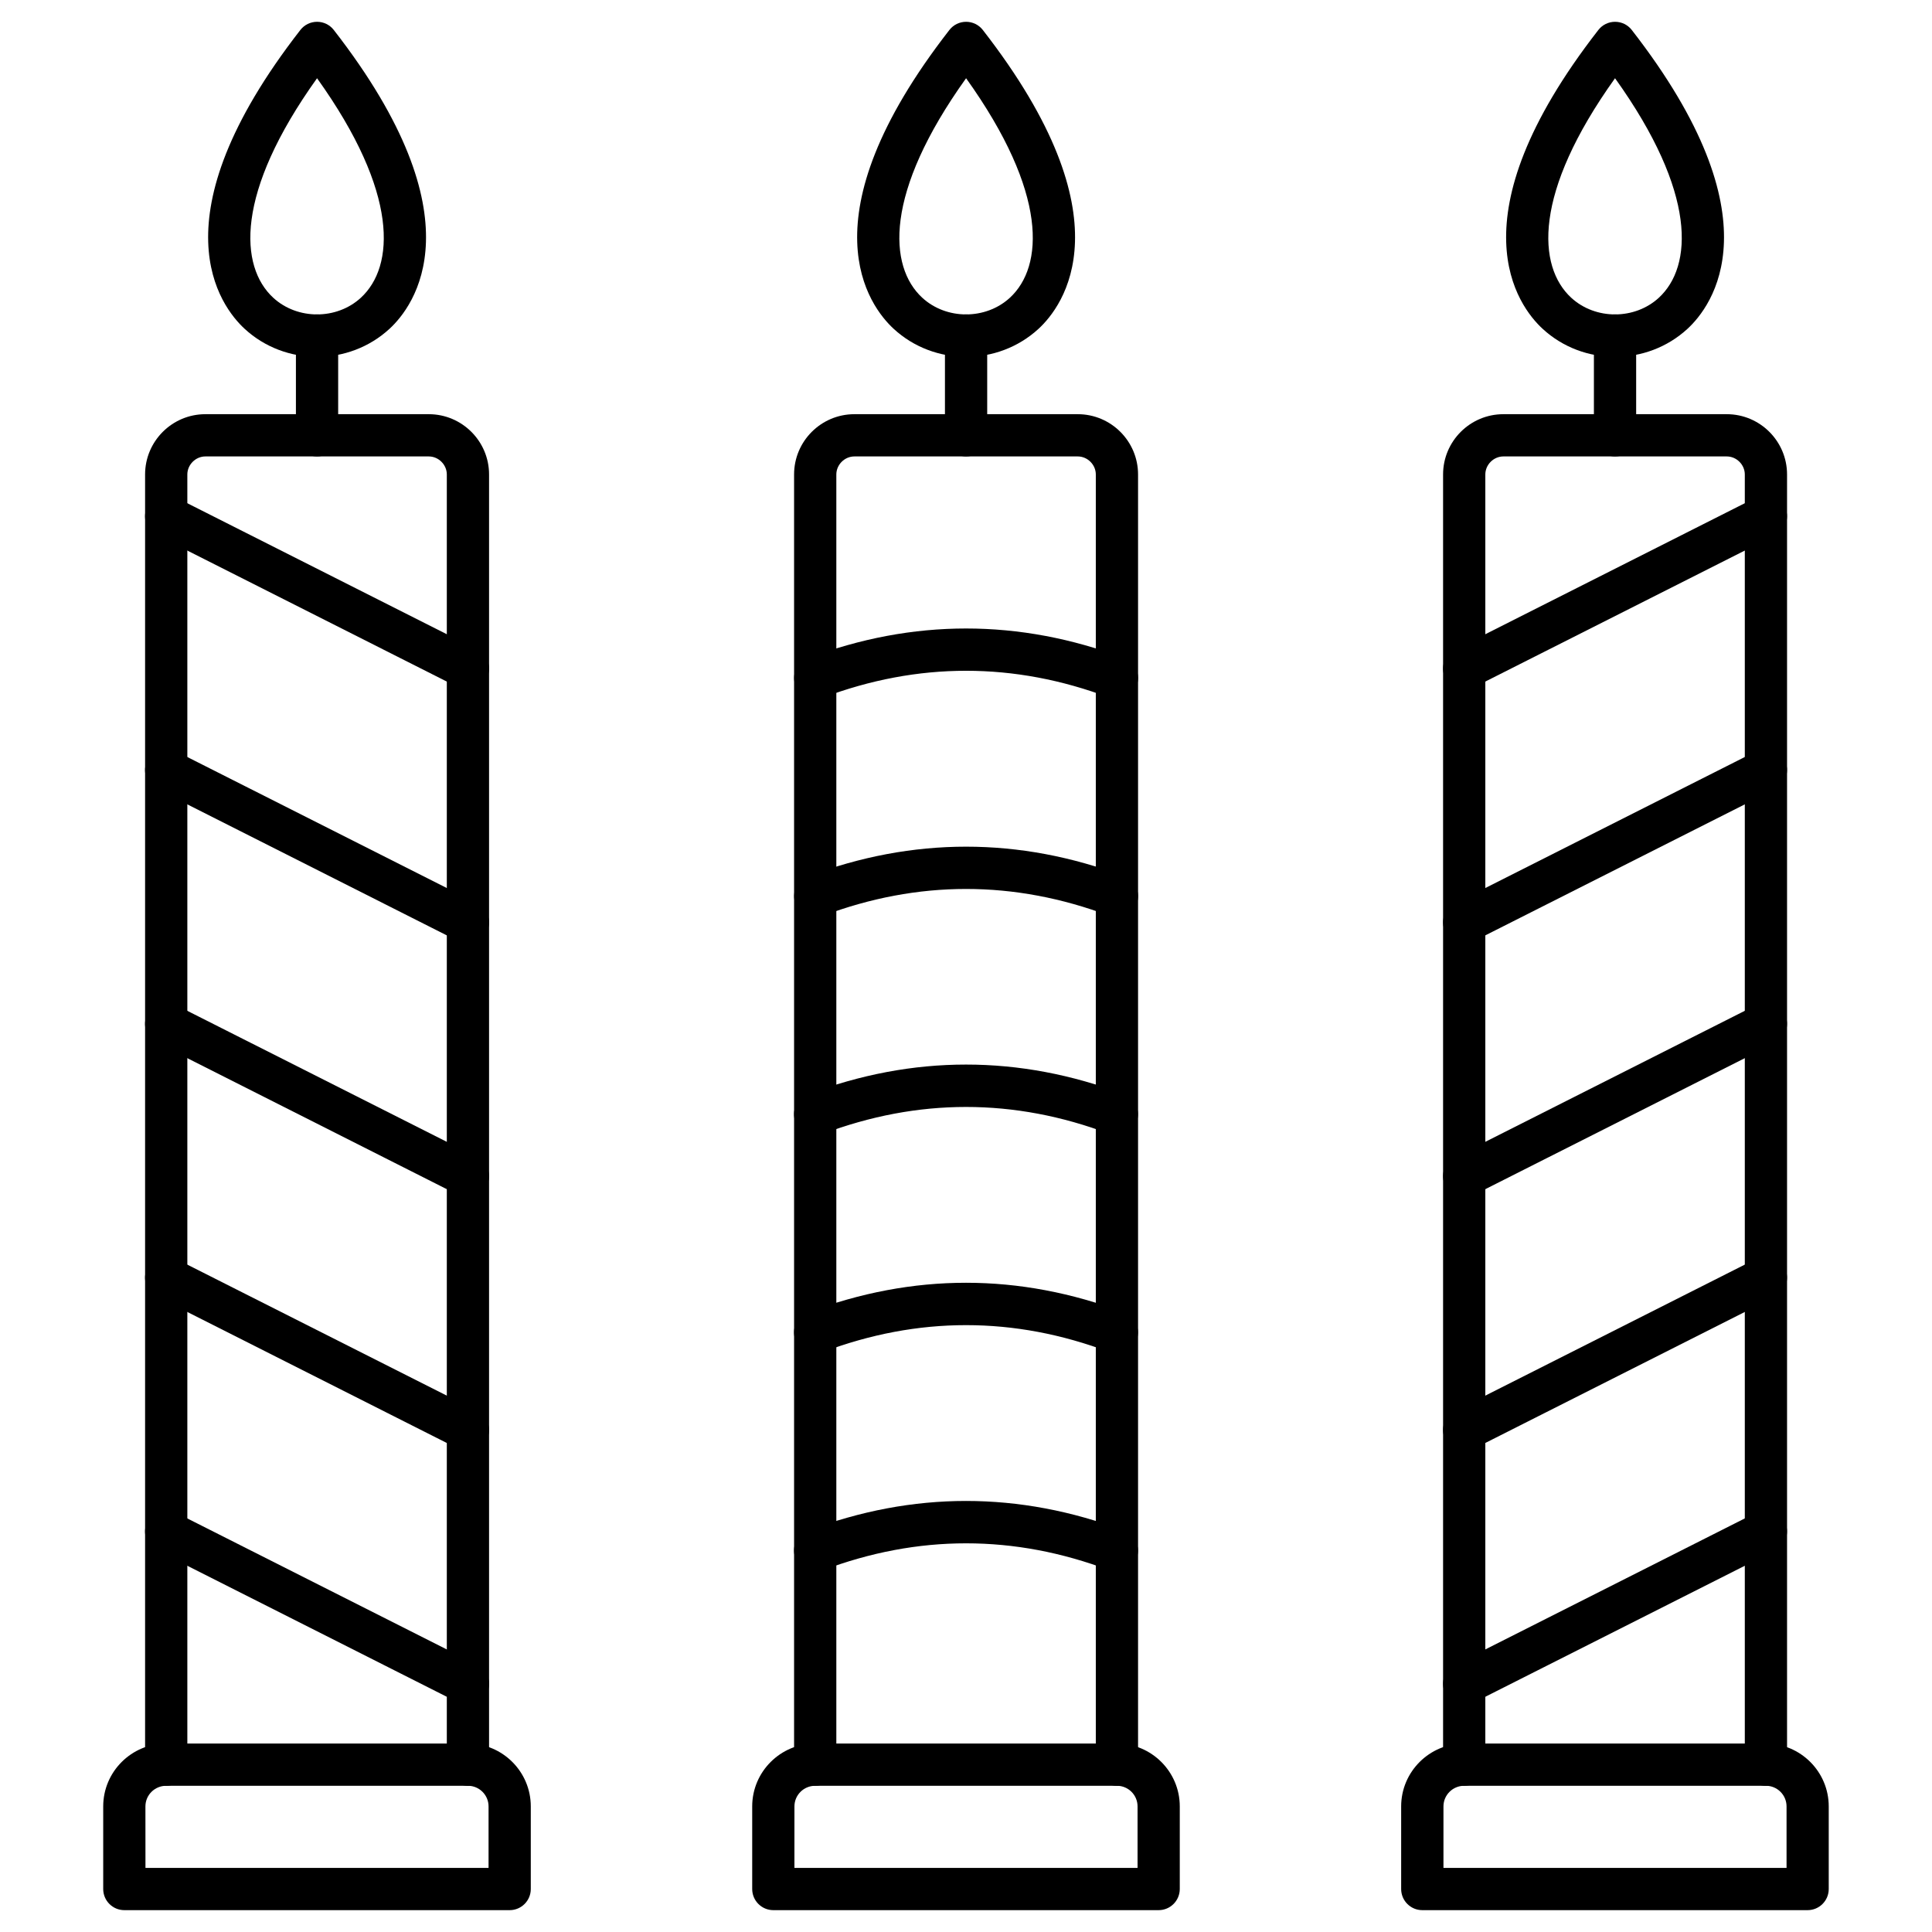 <?xml version="1.0" encoding="UTF-8"?>
<!-- Uploaded to: SVG Find, www.svgrepo.com, Generator: SVG Find Mixer Tools -->
<svg fill="#000000" width="800px" height="800px" version="1.1" viewBox="144 144 512 512" xmlns="http://www.w3.org/2000/svg">
 <g>
  <path d="m440 617.26c-3.09 0-5.598-2.508-5.598-5.598v-341.92c0-2.598-2.195-4.781-4.781-4.781h-59.203c-2.598 0-4.781 2.195-4.781 4.781v341.91c0 3.09-2.508 5.598-5.598 5.598-3.09 0-5.598-2.508-5.598-5.598v-341.91c0-8.812 7.164-15.977 15.977-15.977h59.203c8.812 0 15.977 7.164 15.977 15.977v341.91c0 3.102-2.508 5.609-5.598 5.609z"/>
  <path d="m451.05 650.21h-102.11c-3.09 0-5.598-2.508-5.598-5.598v-21.898c0-9.18 7.488-16.66 16.691-16.66h79.961c9.18 0 16.66 7.469 16.66 16.66v21.898c-0.012 3.09-2.508 5.598-5.609 5.598zm-96.508-11.195h90.922v-16.301c0-3.012-2.453-5.465-5.465-5.465l-79.969 0.004c-3.035 0-5.496 2.453-5.496 5.465l-0.004 16.297z"/>
  <path d="m440 329.26c-0.66 0-1.32-0.113-1.969-0.359-25.223-9.516-50.797-9.516-76.008 0-2.887 1.098-6.125-0.371-7.211-3.258-1.098-2.887 0.371-6.125 3.258-7.211 27.844-10.5 56.07-10.5 83.914 0 2.887 1.098 4.356 4.32 3.258 7.211-0.852 2.231-2.981 3.617-5.242 3.617z"/>
  <path d="m440 387.08c-0.66 0-1.32-0.113-1.969-0.359-25.223-9.516-50.797-9.516-76.008 0-2.887 1.098-6.125-0.371-7.211-3.258-1.086-2.887 0.371-6.125 3.258-7.211 27.844-10.5 56.078-10.5 83.914 0 2.887 1.098 4.356 4.32 3.258 7.211-0.852 2.231-2.981 3.617-5.242 3.617z"/>
  <path d="m440 444.88c-0.66 0-1.332-0.113-1.98-0.371-25.211-9.539-50.785-9.539-76.008 0-2.887 1.098-6.125-0.359-7.223-3.258-1.098-2.898 0.359-6.125 3.258-7.223 27.844-10.535 56.078-10.547 83.922 0 2.887 1.098 4.344 4.32 3.258 7.223-0.836 2.25-2.977 3.629-5.227 3.629z"/>
  <path d="m440 502.7c-0.66 0-1.332-0.113-1.98-0.371-25.211-9.539-50.785-9.539-76.008 0-2.887 1.098-6.125-0.359-7.223-3.258-1.098-2.898 0.359-6.125 3.258-7.223 27.844-10.535 56.078-10.535 83.922 0 2.887 1.098 4.344 4.32 3.258 7.223-0.836 2.25-2.977 3.629-5.227 3.629z"/>
  <path d="m440 560.51c-0.66 0-1.332-0.113-1.98-0.359-25.211-9.539-50.785-9.539-76.008 0-2.887 1.098-6.125-0.359-7.223-3.258-1.098-2.887 0.359-6.125 3.258-7.223 27.844-10.535 56.078-10.535 83.922 0 2.887 1.098 4.344 4.32 3.258 7.223-0.836 2.242-2.977 3.617-5.227 3.617z"/>
  <path d="m400.02 264.96c-3.09 0-5.598-2.508-5.598-5.598v-26.441c0-3.09 2.508-5.598 5.598-5.598 3.09 0 5.598 2.508 5.598 5.598v26.445c0 3.086-2.508 5.594-5.598 5.594z"/>
  <path d="m400.02 238.57c-6.906 0-13.816-2.473-19.191-7.434-6.402-5.898-24.273-29.031 14.777-79.199 1.062-1.367 2.688-2.16 4.422-2.16 1.723 0 3.359 0.793 4.422 2.16 39.039 50.168 21.184 73.297 14.777 79.199-5.402 4.961-12.309 7.434-19.207 7.434zm0-73.836c-21.809 30.465-20.578 49.91-11.609 58.172 6.402 5.891 16.816 5.891 23.219 0 8.957-8.262 10.203-27.719-11.609-58.172z"/>
  <path d="m268.01 617.26c-3.09 0-5.598-2.508-5.598-5.598v-341.92c0-2.598-2.195-4.781-4.781-4.781h-59.203c-2.598 0-4.781 2.195-4.781 4.781v341.91c0 3.09-2.508 5.598-5.598 5.598-3.09 0-5.598-2.508-5.598-5.598v-341.91c0-8.812 7.164-15.977 15.977-15.977h59.203c8.812 0 15.977 7.164 15.977 15.977v341.91c0 3.102-2.508 5.609-5.598 5.609z"/>
  <path d="m279.07 650.21h-102.12c-3.09 0-5.598-2.508-5.598-5.598v-21.898c0-9.18 7.488-16.66 16.691-16.66h79.961c9.18 0 16.66 7.469 16.66 16.66v21.898c0 3.09-2.508 5.598-5.598 5.598zm-96.52-11.195h90.922v-16.301c0-3.012-2.453-5.465-5.465-5.465l-79.973 0.004c-3.035 0-5.496 2.453-5.496 5.465 0.012-0.004 0.012 16.297 0.012 16.297z"/>
  <path d="m228.02 264.96c-3.09 0-5.598-2.508-5.598-5.598v-26.441c0-3.09 2.508-5.598 5.598-5.598 3.09 0 5.598 2.508 5.598 5.598v26.445c0 3.086-2.496 5.594-5.598 5.594z"/>
  <path d="m228.02 238.57c-6.906 0-13.816-2.473-19.191-7.434-6.402-5.898-24.262-29.031 14.777-79.199 1.062-1.367 2.688-2.16 4.422-2.16s3.359 0.793 4.422 2.16c39.039 50.168 21.184 73.297 14.777 79.199-5.391 4.961-12.297 7.434-19.207 7.434zm0-73.836c-21.809 30.465-20.566 49.91-11.609 58.172 6.402 5.891 16.816 5.891 23.219 0 8.969-8.262 10.211-27.719-11.609-58.172z"/>
  <path d="m268 326.78c-0.852 0-1.715-0.191-2.519-0.605l-79.961-40.371c-2.766-1.387-3.875-4.758-2.473-7.523 1.387-2.754 4.758-3.875 7.523-2.473l79.961 40.371c2.754 1.387 3.875 4.758 2.473 7.523-0.984 1.949-2.953 3.078-5.004 3.078z"/>
  <path d="m268 394.04c-0.852 0-1.715-0.191-2.519-0.605l-79.961-40.371c-2.766-1.387-3.875-4.758-2.473-7.523 1.387-2.754 4.758-3.863 7.523-2.473l79.961 40.371c2.754 1.387 3.875 4.758 2.473 7.523-0.984 1.945-2.953 3.078-5.004 3.078z"/>
  <path d="m268 461.3c-0.852 0-1.715-0.191-2.519-0.605l-79.961-40.371c-2.766-1.387-3.875-4.758-2.473-7.523 1.387-2.766 4.758-3.863 7.523-2.473l79.961 40.371c2.754 1.387 3.875 4.758 2.473 7.523-0.984 1.957-2.953 3.078-5.004 3.078z"/>
  <path d="m268 528.56c-0.852 0-1.715-0.191-2.519-0.605l-79.961-40.371c-2.766-1.387-3.875-4.758-2.473-7.523 1.387-2.766 4.758-3.863 7.523-2.473l79.961 40.371c2.754 1.387 3.875 4.758 2.473 7.523-0.984 1.961-2.953 3.078-5.004 3.078z"/>
  <path d="m268 595.82c-0.852 0-1.715-0.191-2.519-0.605l-79.961-40.371c-2.766-1.387-3.875-4.758-2.473-7.523 1.387-2.766 4.758-3.863 7.523-2.473l79.961 40.371c2.754 1.387 3.875 4.758 2.473 7.523-0.984 1.945-2.953 3.078-5.004 3.078z"/>
  <path d="m611.99 617.26c-3.09 0-5.598-2.508-5.598-5.598v-341.92c0-2.598-2.195-4.781-4.781-4.781h-59.203c-2.598 0-4.781 2.195-4.781 4.781v341.91c0 3.09-2.508 5.598-5.598 5.598s-5.598-2.508-5.598-5.598v-341.91c0-8.812 7.164-15.977 15.977-15.977h59.203c8.812 0 15.977 7.164 15.977 15.977v341.91c0 3.102-2.508 5.609-5.598 5.609z"/>
  <path d="m623.04 650.21h-102.12c-3.09 0-5.598-2.508-5.598-5.598v-21.898c0-9.18 7.488-16.66 16.691-16.66h79.961c9.18 0 16.66 7.469 16.66 16.66v21.898c0 3.09-2.508 5.598-5.598 5.598zm-96.508-11.195h90.922v-16.301c0-3.012-2.453-5.465-5.465-5.465h-79.961c-3.035 0-5.496 2.453-5.496 5.465z"/>
  <path d="m572 264.96c-3.09 0-5.598-2.508-5.598-5.598v-26.441c0-3.09 2.508-5.598 5.598-5.598s5.598 2.508 5.598 5.598v26.445c0 3.086-2.496 5.594-5.598 5.594z"/>
  <path d="m572 238.57c-6.906 0-13.816-2.473-19.191-7.434-6.402-5.898-24.262-29.031 14.777-79.199 1.062-1.367 2.688-2.16 4.422-2.16 1.734 0 3.359 0.793 4.422 2.16 39.039 50.168 21.184 73.297 14.777 79.199-5.391 4.961-12.301 7.434-19.207 7.434zm0-73.836c-21.809 30.465-20.578 49.91-11.609 58.172 6.402 5.891 16.816 5.891 23.219 0 8.969-8.262 10.211-27.719-11.609-58.172z"/>
  <path d="m532.03 326.78c-2.047 0-4.019-1.129-5.004-3.078-1.387-2.754-0.293-6.125 2.473-7.523l79.961-40.371c2.754-1.398 6.125-0.293 7.523 2.473 1.387 2.754 0.293 6.125-2.473 7.523l-79.961 40.371c-0.82 0.414-1.68 0.605-2.519 0.605z"/>
  <path d="m532.03 394.04c-2.047 0-4.019-1.129-5.004-3.078-1.387-2.754-0.293-6.125 2.473-7.523l79.961-40.371c2.754-1.387 6.125-0.293 7.523 2.473 1.387 2.754 0.293 6.125-2.473 7.523l-79.961 40.371c-0.82 0.402-1.68 0.605-2.519 0.605z"/>
  <path d="m532.03 461.3c-2.047 0-4.019-1.129-5.004-3.078-1.387-2.754-0.293-6.125 2.473-7.523l79.961-40.371c2.754-1.387 6.125-0.293 7.523 2.473 1.387 2.754 0.293 6.125-2.473 7.523l-79.961 40.371c-0.82 0.414-1.68 0.605-2.519 0.605z"/>
  <path d="m532.03 528.56c-2.047 0-4.019-1.129-5.004-3.078-1.387-2.754-0.293-6.125 2.473-7.523l79.961-40.371c2.754-1.387 6.125-0.293 7.523 2.473 1.387 2.754 0.293 6.125-2.473 7.523l-79.961 40.371c-0.82 0.418-1.68 0.605-2.519 0.605z"/>
  <path d="m532.03 595.82c-2.047 0-4.019-1.129-5.004-3.078-1.387-2.754-0.293-6.125 2.473-7.523l79.961-40.371c2.754-1.387 6.125-0.293 7.523 2.473 1.387 2.754 0.293 6.125-2.473 7.523l-79.961 40.371c-0.82 0.402-1.68 0.605-2.519 0.605z"/>
 </g>
</svg>